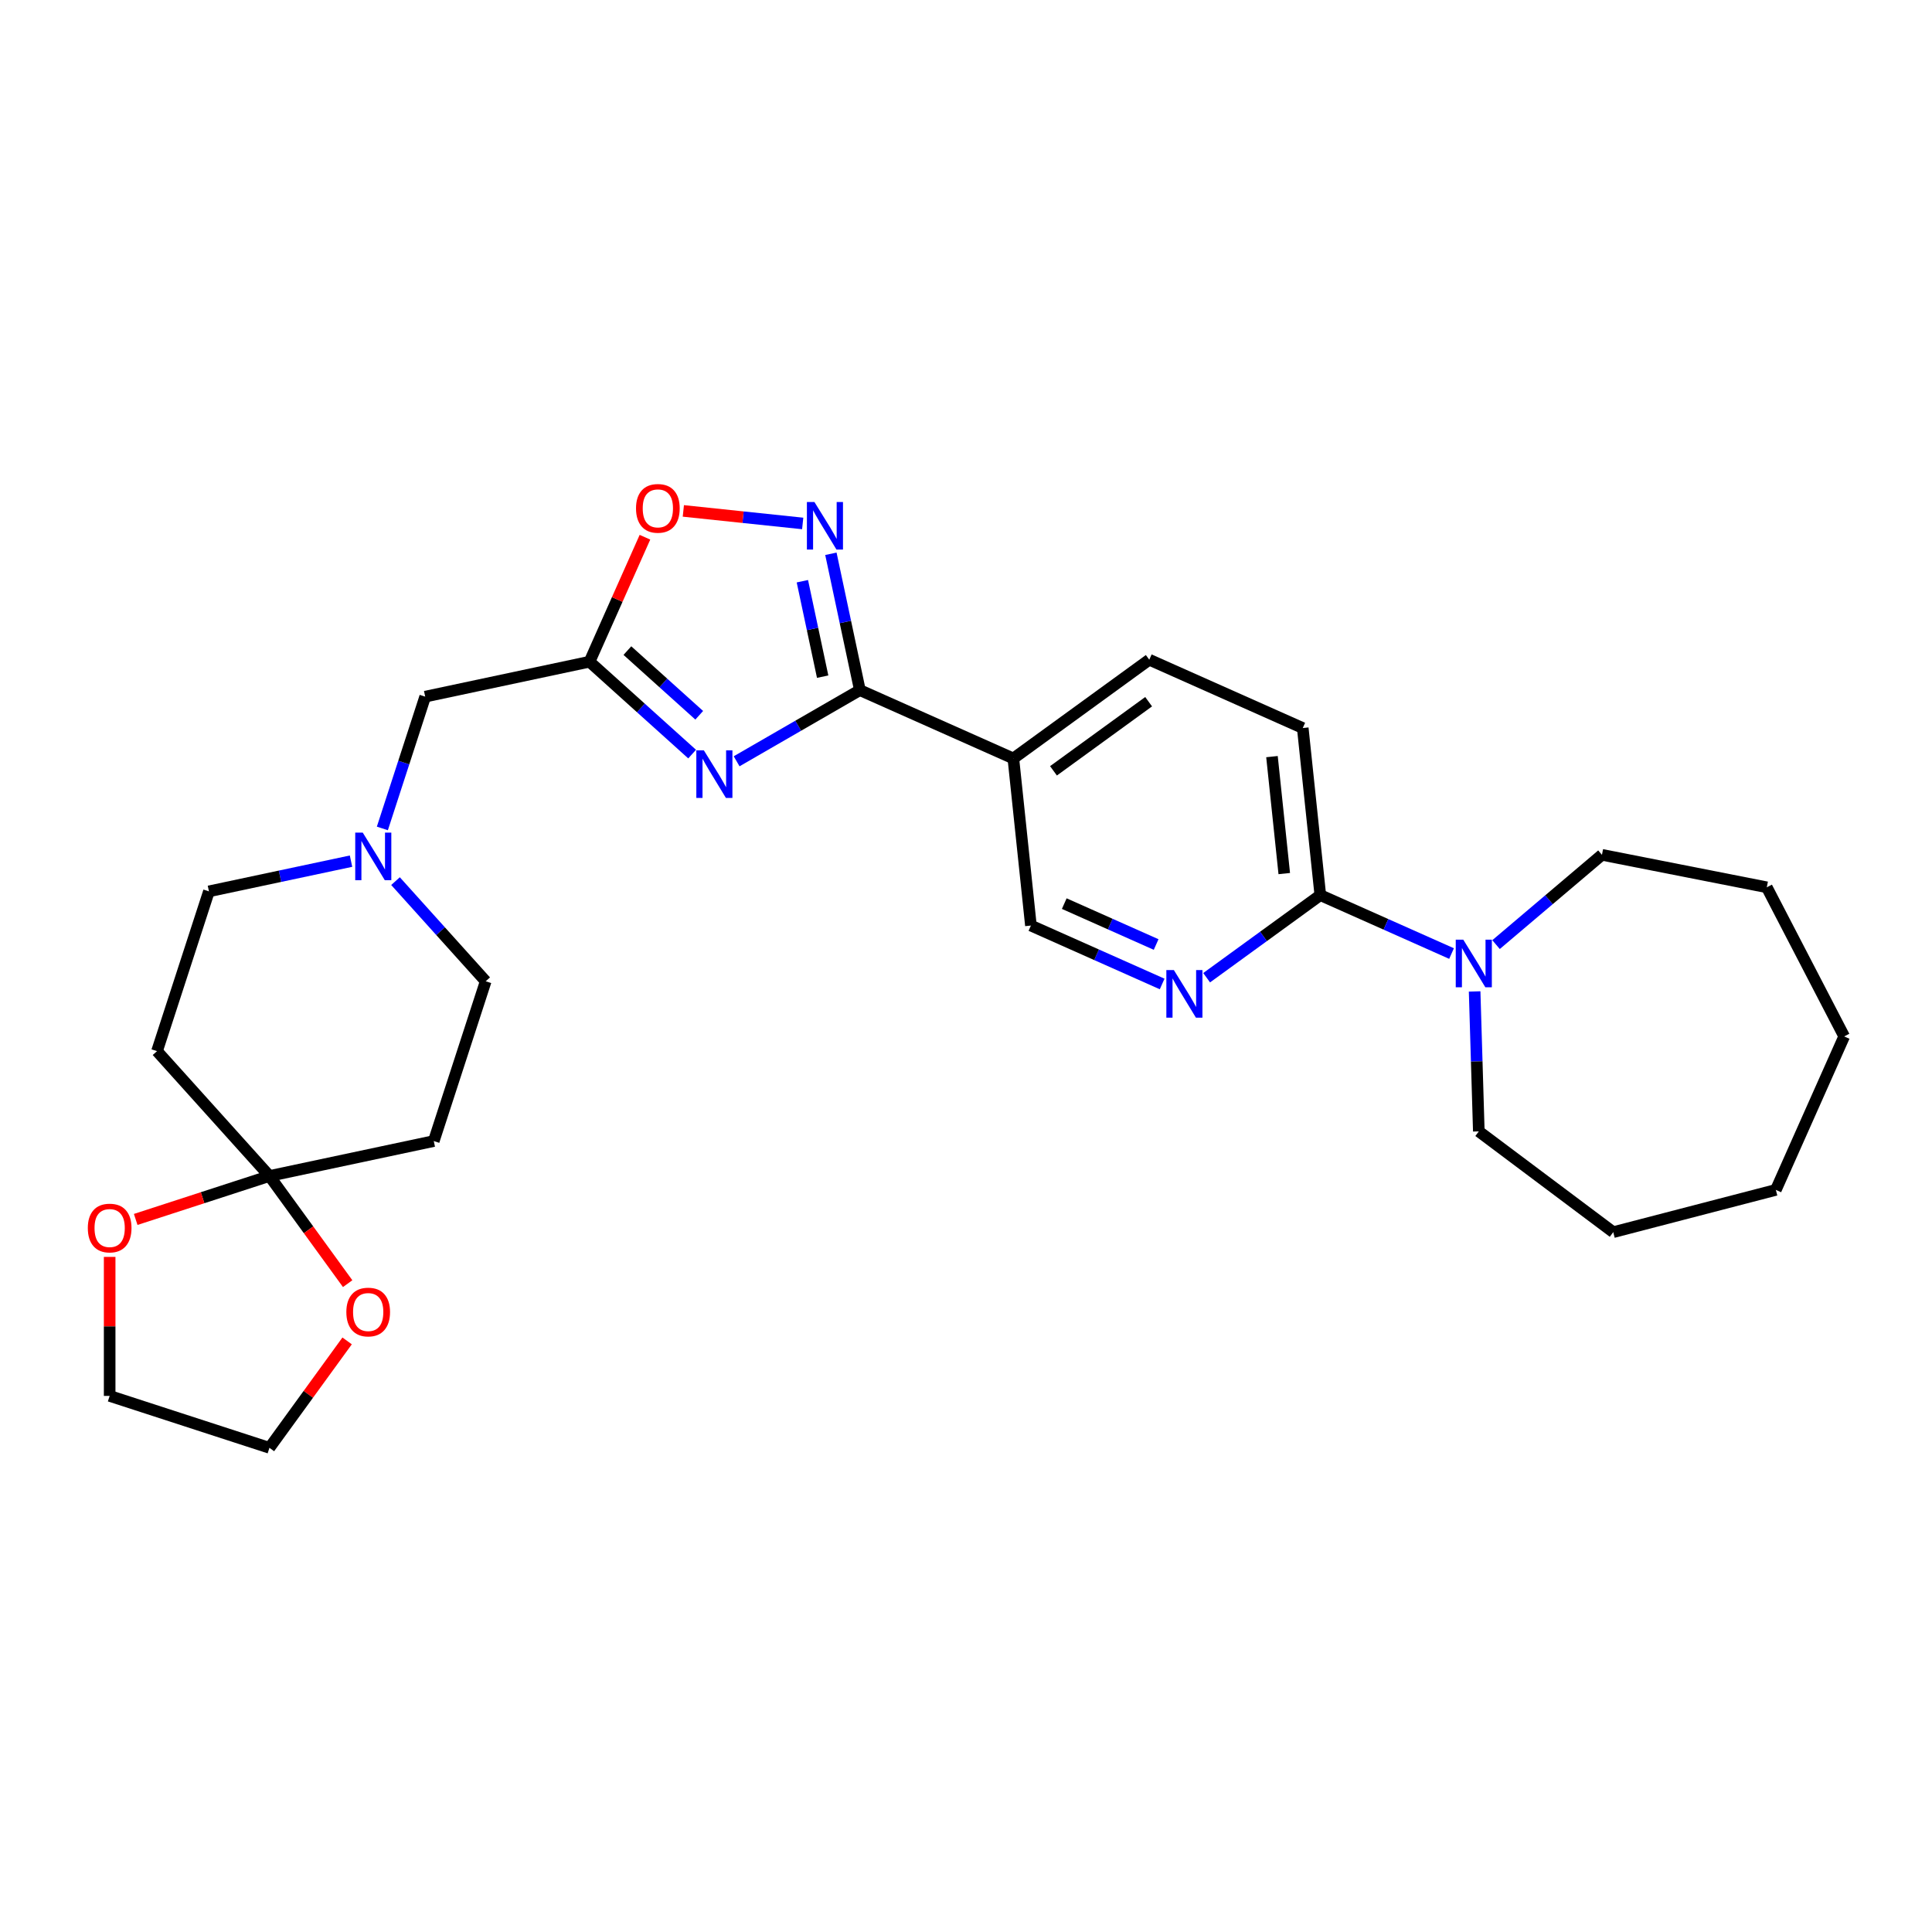 <?xml version='1.0' encoding='iso-8859-1'?>
<svg version='1.1' baseProfile='full'
              xmlns='http://www.w3.org/2000/svg'
                      xmlns:rdkit='http://www.rdkit.org/xml'
                      xmlns:xlink='http://www.w3.org/1999/xlink'
                  xml:space='preserve'
width='1000px' height='1000px' viewBox='0 0 1000 1000'>
<!-- END OF HEADER -->
<rect style='opacity:1.0;fill:#FFFFFF;stroke:none' width='1000' height='1000' x='0' y='0'> </rect>
<path class='bond-0' d='M 381.273,394.041 L 413.171,375.624' style='fill:none;fill-rule:evenodd;stroke:#0000FF;stroke-width:6px;stroke-linecap:butt;stroke-linejoin:miter;stroke-opacity:1' />
<path class='bond-0' d='M 413.171,375.624 L 445.069,357.208' style='fill:none;fill-rule:evenodd;stroke:#000000;stroke-width:6px;stroke-linecap:butt;stroke-linejoin:miter;stroke-opacity:1' />
<path class='bond-2' d='M 358.247,390.321 L 331.692,366.411' style='fill:none;fill-rule:evenodd;stroke:#0000FF;stroke-width:6px;stroke-linecap:butt;stroke-linejoin:miter;stroke-opacity:1' />
<path class='bond-2' d='M 331.692,366.411 L 305.137,342.501' style='fill:none;fill-rule:evenodd;stroke:#000000;stroke-width:6px;stroke-linecap:butt;stroke-linejoin:miter;stroke-opacity:1' />
<path class='bond-2' d='M 361.918,370.224 L 343.329,353.486' style='fill:none;fill-rule:evenodd;stroke:#0000FF;stroke-width:6px;stroke-linecap:butt;stroke-linejoin:miter;stroke-opacity:1' />
<path class='bond-2' d='M 343.329,353.486 L 324.741,336.749' style='fill:none;fill-rule:evenodd;stroke:#000000;stroke-width:6px;stroke-linecap:butt;stroke-linejoin:miter;stroke-opacity:1' />
<path class='bond-1' d='M 445.069,357.208 L 437.569,321.923' style='fill:none;fill-rule:evenodd;stroke:#000000;stroke-width:6px;stroke-linecap:butt;stroke-linejoin:miter;stroke-opacity:1' />
<path class='bond-1' d='M 437.569,321.923 L 430.068,286.637' style='fill:none;fill-rule:evenodd;stroke:#0000FF;stroke-width:6px;stroke-linecap:butt;stroke-linejoin:miter;stroke-opacity:1' />
<path class='bond-1' d='M 425.807,350.239 L 420.557,325.539' style='fill:none;fill-rule:evenodd;stroke:#000000;stroke-width:6px;stroke-linecap:butt;stroke-linejoin:miter;stroke-opacity:1' />
<path class='bond-1' d='M 420.557,325.539 L 415.307,300.839' style='fill:none;fill-rule:evenodd;stroke:#0000FF;stroke-width:6px;stroke-linecap:butt;stroke-linejoin:miter;stroke-opacity:1' />
<path class='bond-4' d='M 445.069,357.208 L 524.51,392.578' style='fill:none;fill-rule:evenodd;stroke:#000000;stroke-width:6px;stroke-linecap:butt;stroke-linejoin:miter;stroke-opacity:1' />
<path class='bond-28' d='M 415.476,270.939 L 384.586,267.693' style='fill:none;fill-rule:evenodd;stroke:#0000FF;stroke-width:6px;stroke-linecap:butt;stroke-linejoin:miter;stroke-opacity:1' />
<path class='bond-28' d='M 384.586,267.693 L 353.696,264.446' style='fill:none;fill-rule:evenodd;stroke:#FF0000;stroke-width:6px;stroke-linecap:butt;stroke-linejoin:miter;stroke-opacity:1' />
<path class='bond-5' d='M 305.137,342.501 L 319.48,310.285' style='fill:none;fill-rule:evenodd;stroke:#000000;stroke-width:6px;stroke-linecap:butt;stroke-linejoin:miter;stroke-opacity:1' />
<path class='bond-5' d='M 319.48,310.285 L 333.824,278.069' style='fill:none;fill-rule:evenodd;stroke:#FF0000;stroke-width:6px;stroke-linecap:butt;stroke-linejoin:miter;stroke-opacity:1' />
<path class='bond-13' d='M 305.137,342.501 L 220.078,360.581' style='fill:none;fill-rule:evenodd;stroke:#000000;stroke-width:6px;stroke-linecap:butt;stroke-linejoin:miter;stroke-opacity:1' />
<path class='bond-3' d='M 139.462,608.69 L 224.521,590.61' style='fill:none;fill-rule:evenodd;stroke:#000000;stroke-width:6px;stroke-linecap:butt;stroke-linejoin:miter;stroke-opacity:1' />
<path class='bond-14' d='M 139.462,608.69 L 159.706,636.552' style='fill:none;fill-rule:evenodd;stroke:#000000;stroke-width:6px;stroke-linecap:butt;stroke-linejoin:miter;stroke-opacity:1' />
<path class='bond-14' d='M 159.706,636.552 L 179.949,664.415' style='fill:none;fill-rule:evenodd;stroke:#FF0000;stroke-width:6px;stroke-linecap:butt;stroke-linejoin:miter;stroke-opacity:1' />
<path class='bond-15' d='M 139.462,608.69 L 104.85,619.936' style='fill:none;fill-rule:evenodd;stroke:#000000;stroke-width:6px;stroke-linecap:butt;stroke-linejoin:miter;stroke-opacity:1' />
<path class='bond-15' d='M 104.85,619.936 L 70.238,631.182' style='fill:none;fill-rule:evenodd;stroke:#FF0000;stroke-width:6px;stroke-linecap:butt;stroke-linejoin:miter;stroke-opacity:1' />
<path class='bond-30' d='M 139.462,608.69 L 81.275,544.067' style='fill:none;fill-rule:evenodd;stroke:#000000;stroke-width:6px;stroke-linecap:butt;stroke-linejoin:miter;stroke-opacity:1' />
<path class='bond-12' d='M 524.51,392.578 L 533.6,479.061' style='fill:none;fill-rule:evenodd;stroke:#000000;stroke-width:6px;stroke-linecap:butt;stroke-linejoin:miter;stroke-opacity:1' />
<path class='bond-16' d='M 524.51,392.578 L 594.861,341.464' style='fill:none;fill-rule:evenodd;stroke:#000000;stroke-width:6px;stroke-linecap:butt;stroke-linejoin:miter;stroke-opacity:1' />
<path class='bond-16' d='M 545.285,398.981 L 594.531,363.202' style='fill:none;fill-rule:evenodd;stroke:#000000;stroke-width:6px;stroke-linecap:butt;stroke-linejoin:miter;stroke-opacity:1' />
<path class='bond-6' d='M 683.392,463.317 L 674.303,376.834' style='fill:none;fill-rule:evenodd;stroke:#000000;stroke-width:6px;stroke-linecap:butt;stroke-linejoin:miter;stroke-opacity:1' />
<path class='bond-6' d='M 664.732,452.162 L 658.37,391.624' style='fill:none;fill-rule:evenodd;stroke:#000000;stroke-width:6px;stroke-linecap:butt;stroke-linejoin:miter;stroke-opacity:1' />
<path class='bond-8' d='M 683.392,463.317 L 717.356,478.438' style='fill:none;fill-rule:evenodd;stroke:#000000;stroke-width:6px;stroke-linecap:butt;stroke-linejoin:miter;stroke-opacity:1' />
<path class='bond-8' d='M 717.356,478.438 L 751.32,493.56' style='fill:none;fill-rule:evenodd;stroke:#0000FF;stroke-width:6px;stroke-linecap:butt;stroke-linejoin:miter;stroke-opacity:1' />
<path class='bond-29' d='M 683.392,463.317 L 653.973,484.691' style='fill:none;fill-rule:evenodd;stroke:#000000;stroke-width:6px;stroke-linecap:butt;stroke-linejoin:miter;stroke-opacity:1' />
<path class='bond-29' d='M 653.973,484.691 L 624.554,506.065' style='fill:none;fill-rule:evenodd;stroke:#0000FF;stroke-width:6px;stroke-linecap:butt;stroke-linejoin:miter;stroke-opacity:1' />
<path class='bond-7' d='M 601.528,509.304 L 567.564,494.182' style='fill:none;fill-rule:evenodd;stroke:#0000FF;stroke-width:6px;stroke-linecap:butt;stroke-linejoin:miter;stroke-opacity:1' />
<path class='bond-7' d='M 567.564,494.182 L 533.6,479.061' style='fill:none;fill-rule:evenodd;stroke:#000000;stroke-width:6px;stroke-linecap:butt;stroke-linejoin:miter;stroke-opacity:1' />
<path class='bond-7' d='M 598.412,488.879 L 574.638,478.294' style='fill:none;fill-rule:evenodd;stroke:#0000FF;stroke-width:6px;stroke-linecap:butt;stroke-linejoin:miter;stroke-opacity:1' />
<path class='bond-7' d='M 574.638,478.294 L 550.863,467.709' style='fill:none;fill-rule:evenodd;stroke:#000000;stroke-width:6px;stroke-linecap:butt;stroke-linejoin:miter;stroke-opacity:1' />
<path class='bond-20' d='M 774.347,488.927 L 801.758,465.693' style='fill:none;fill-rule:evenodd;stroke:#0000FF;stroke-width:6px;stroke-linecap:butt;stroke-linejoin:miter;stroke-opacity:1' />
<path class='bond-20' d='M 801.758,465.693 L 829.169,442.458' style='fill:none;fill-rule:evenodd;stroke:#000000;stroke-width:6px;stroke-linecap:butt;stroke-linejoin:miter;stroke-opacity:1' />
<path class='bond-21' d='M 763.267,513.174 L 764.351,549.39' style='fill:none;fill-rule:evenodd;stroke:#0000FF;stroke-width:6px;stroke-linecap:butt;stroke-linejoin:miter;stroke-opacity:1' />
<path class='bond-21' d='M 764.351,549.39 L 765.435,585.606' style='fill:none;fill-rule:evenodd;stroke:#000000;stroke-width:6px;stroke-linecap:butt;stroke-linejoin:miter;stroke-opacity:1' />
<path class='bond-9' d='M 197.913,428.796 L 208.996,394.689' style='fill:none;fill-rule:evenodd;stroke:#0000FF;stroke-width:6px;stroke-linecap:butt;stroke-linejoin:miter;stroke-opacity:1' />
<path class='bond-9' d='M 208.996,394.689 L 220.078,360.581' style='fill:none;fill-rule:evenodd;stroke:#000000;stroke-width:6px;stroke-linecap:butt;stroke-linejoin:miter;stroke-opacity:1' />
<path class='bond-18' d='M 181.693,445.731 L 144.92,453.547' style='fill:none;fill-rule:evenodd;stroke:#0000FF;stroke-width:6px;stroke-linecap:butt;stroke-linejoin:miter;stroke-opacity:1' />
<path class='bond-18' d='M 144.92,453.547 L 108.147,461.364' style='fill:none;fill-rule:evenodd;stroke:#000000;stroke-width:6px;stroke-linecap:butt;stroke-linejoin:miter;stroke-opacity:1' />
<path class='bond-19' d='M 204.719,456.071 L 228.056,481.989' style='fill:none;fill-rule:evenodd;stroke:#0000FF;stroke-width:6px;stroke-linecap:butt;stroke-linejoin:miter;stroke-opacity:1' />
<path class='bond-19' d='M 228.056,481.989 L 251.393,507.907' style='fill:none;fill-rule:evenodd;stroke:#000000;stroke-width:6px;stroke-linecap:butt;stroke-linejoin:miter;stroke-opacity:1' />
<path class='bond-10' d='M 224.521,590.61 L 251.393,507.907' style='fill:none;fill-rule:evenodd;stroke:#000000;stroke-width:6px;stroke-linecap:butt;stroke-linejoin:miter;stroke-opacity:1' />
<path class='bond-11' d='M 81.275,544.067 L 108.147,461.364' style='fill:none;fill-rule:evenodd;stroke:#000000;stroke-width:6px;stroke-linecap:butt;stroke-linejoin:miter;stroke-opacity:1' />
<path class='bond-23' d='M 179.671,694.051 L 159.567,721.722' style='fill:none;fill-rule:evenodd;stroke:#FF0000;stroke-width:6px;stroke-linecap:butt;stroke-linejoin:miter;stroke-opacity:1' />
<path class='bond-23' d='M 159.567,721.722 L 139.462,749.393' style='fill:none;fill-rule:evenodd;stroke:#000000;stroke-width:6px;stroke-linecap:butt;stroke-linejoin:miter;stroke-opacity:1' />
<path class='bond-22' d='M 56.759,650.571 L 56.759,686.546' style='fill:none;fill-rule:evenodd;stroke:#FF0000;stroke-width:6px;stroke-linecap:butt;stroke-linejoin:miter;stroke-opacity:1' />
<path class='bond-22' d='M 56.759,686.546 L 56.759,722.521' style='fill:none;fill-rule:evenodd;stroke:#000000;stroke-width:6px;stroke-linecap:butt;stroke-linejoin:miter;stroke-opacity:1' />
<path class='bond-17' d='M 594.861,341.464 L 674.303,376.834' style='fill:none;fill-rule:evenodd;stroke:#000000;stroke-width:6px;stroke-linecap:butt;stroke-linejoin:miter;stroke-opacity:1' />
<path class='bond-25' d='M 829.169,442.458 L 914.488,459.264' style='fill:none;fill-rule:evenodd;stroke:#000000;stroke-width:6px;stroke-linecap:butt;stroke-linejoin:miter;stroke-opacity:1' />
<path class='bond-24' d='M 765.435,585.606 L 835.014,637.767' style='fill:none;fill-rule:evenodd;stroke:#000000;stroke-width:6px;stroke-linecap:butt;stroke-linejoin:miter;stroke-opacity:1' />
<path class='bond-31' d='M 56.759,722.521 L 139.462,749.393' style='fill:none;fill-rule:evenodd;stroke:#000000;stroke-width:6px;stroke-linecap:butt;stroke-linejoin:miter;stroke-opacity:1' />
<path class='bond-27' d='M 835.014,637.767 L 919.176,615.889' style='fill:none;fill-rule:evenodd;stroke:#000000;stroke-width:6px;stroke-linecap:butt;stroke-linejoin:miter;stroke-opacity:1' />
<path class='bond-26' d='M 914.488,459.264 L 954.545,536.448' style='fill:none;fill-rule:evenodd;stroke:#000000;stroke-width:6px;stroke-linecap:butt;stroke-linejoin:miter;stroke-opacity:1' />
<path class='bond-32' d='M 954.545,536.448 L 919.176,615.889' style='fill:none;fill-rule:evenodd;stroke:#000000;stroke-width:6px;stroke-linecap:butt;stroke-linejoin:miter;stroke-opacity:1' />
<path  class='atom-0' d='M 364.316 388.374
L 372.386 401.418
Q 373.186 402.705, 374.473 405.036
Q 375.76 407.366, 375.83 407.506
L 375.83 388.374
L 379.099 388.374
L 379.099 413.001
L 375.725 413.001
L 367.064 398.74
Q 366.056 397.07, 364.977 395.157
Q 363.934 393.244, 363.621 392.653
L 363.621 413.001
L 360.421 413.001
L 360.421 388.374
L 364.316 388.374
' fill='#0000FF'/>
<path  class='atom-2' d='M 421.545 259.836
L 429.615 272.88
Q 430.415 274.167, 431.702 276.497
Q 432.989 278.828, 433.059 278.967
L 433.059 259.836
L 436.328 259.836
L 436.328 284.463
L 432.954 284.463
L 424.293 270.202
Q 423.285 268.532, 422.206 266.619
Q 421.163 264.706, 420.85 264.114
L 420.85 284.463
L 417.65 284.463
L 417.65 259.836
L 421.545 259.836
' fill='#0000FF'/>
<path  class='atom-6' d='M 329.202 263.129
Q 329.202 257.216, 332.123 253.912
Q 335.045 250.607, 340.506 250.607
Q 345.967 250.607, 348.889 253.912
Q 351.811 257.216, 351.811 263.129
Q 351.811 269.112, 348.854 272.521
Q 345.898 275.895, 340.506 275.895
Q 335.08 275.895, 332.123 272.521
Q 329.202 269.147, 329.202 263.129
M 340.506 273.112
Q 344.263 273.112, 346.28 270.608
Q 348.333 268.069, 348.333 263.129
Q 348.333 258.294, 346.28 255.86
Q 344.263 253.39, 340.506 253.39
Q 336.75 253.39, 334.697 255.825
Q 332.68 258.26, 332.68 263.129
Q 332.68 268.103, 334.697 270.608
Q 336.75 273.112, 340.506 273.112
' fill='#FF0000'/>
<path  class='atom-8' d='M 607.597 502.117
L 615.667 515.161
Q 616.467 516.448, 617.754 518.778
Q 619.041 521.109, 619.111 521.248
L 619.111 502.117
L 622.38 502.117
L 622.38 526.744
L 619.006 526.744
L 610.345 512.482
Q 609.336 510.813, 608.258 508.899
Q 607.215 506.986, 606.902 506.395
L 606.902 526.744
L 603.701 526.744
L 603.701 502.117
L 607.597 502.117
' fill='#0000FF'/>
<path  class='atom-9' d='M 757.39 486.373
L 765.46 499.417
Q 766.26 500.704, 767.547 503.034
Q 768.834 505.365, 768.903 505.504
L 768.903 486.373
L 772.173 486.373
L 772.173 511
L 768.799 511
L 760.138 496.738
Q 759.129 495.069, 758.051 493.156
Q 757.007 491.243, 756.694 490.651
L 756.694 511
L 753.494 511
L 753.494 486.373
L 757.39 486.373
' fill='#0000FF'/>
<path  class='atom-10' d='M 187.762 430.97
L 195.832 444.014
Q 196.632 445.301, 197.919 447.632
Q 199.206 449.962, 199.276 450.101
L 199.276 430.97
L 202.545 430.97
L 202.545 455.597
L 199.171 455.597
L 190.51 441.336
Q 189.502 439.666, 188.423 437.753
Q 187.38 435.84, 187.067 435.249
L 187.067 455.597
L 183.867 455.597
L 183.867 430.97
L 187.762 430.97
' fill='#0000FF'/>
<path  class='atom-15' d='M 179.271 679.111
Q 179.271 673.198, 182.193 669.893
Q 185.115 666.589, 190.576 666.589
Q 196.037 666.589, 198.958 669.893
Q 201.88 673.198, 201.88 679.111
Q 201.88 685.094, 198.924 688.503
Q 195.967 691.877, 190.576 691.877
Q 185.149 691.877, 182.193 688.503
Q 179.271 685.129, 179.271 679.111
M 190.576 689.094
Q 194.332 689.094, 196.35 686.589
Q 198.402 684.05, 198.402 679.111
Q 198.402 674.276, 196.35 671.841
Q 194.332 669.372, 190.576 669.372
Q 186.819 669.372, 184.767 671.806
Q 182.749 674.241, 182.749 679.111
Q 182.749 684.085, 184.767 686.589
Q 186.819 689.094, 190.576 689.094
' fill='#FF0000'/>
<path  class='atom-16' d='M 45.455 635.631
Q 45.455 629.718, 48.376 626.414
Q 51.298 623.109, 56.759 623.109
Q 62.22 623.109, 65.142 626.414
Q 68.064 629.718, 68.064 635.631
Q 68.064 641.614, 65.107 645.023
Q 62.151 648.397, 56.759 648.397
Q 51.333 648.397, 48.376 645.023
Q 45.455 641.649, 45.455 635.631
M 56.759 645.614
Q 60.516 645.614, 62.533 643.11
Q 64.586 640.571, 64.586 635.631
Q 64.586 630.796, 62.533 628.362
Q 60.516 625.892, 56.759 625.892
Q 53.003 625.892, 50.95 628.327
Q 48.933 630.762, 48.933 635.631
Q 48.933 640.605, 50.95 643.11
Q 53.003 645.614, 56.759 645.614
' fill='#FF0000'/>
</svg>
